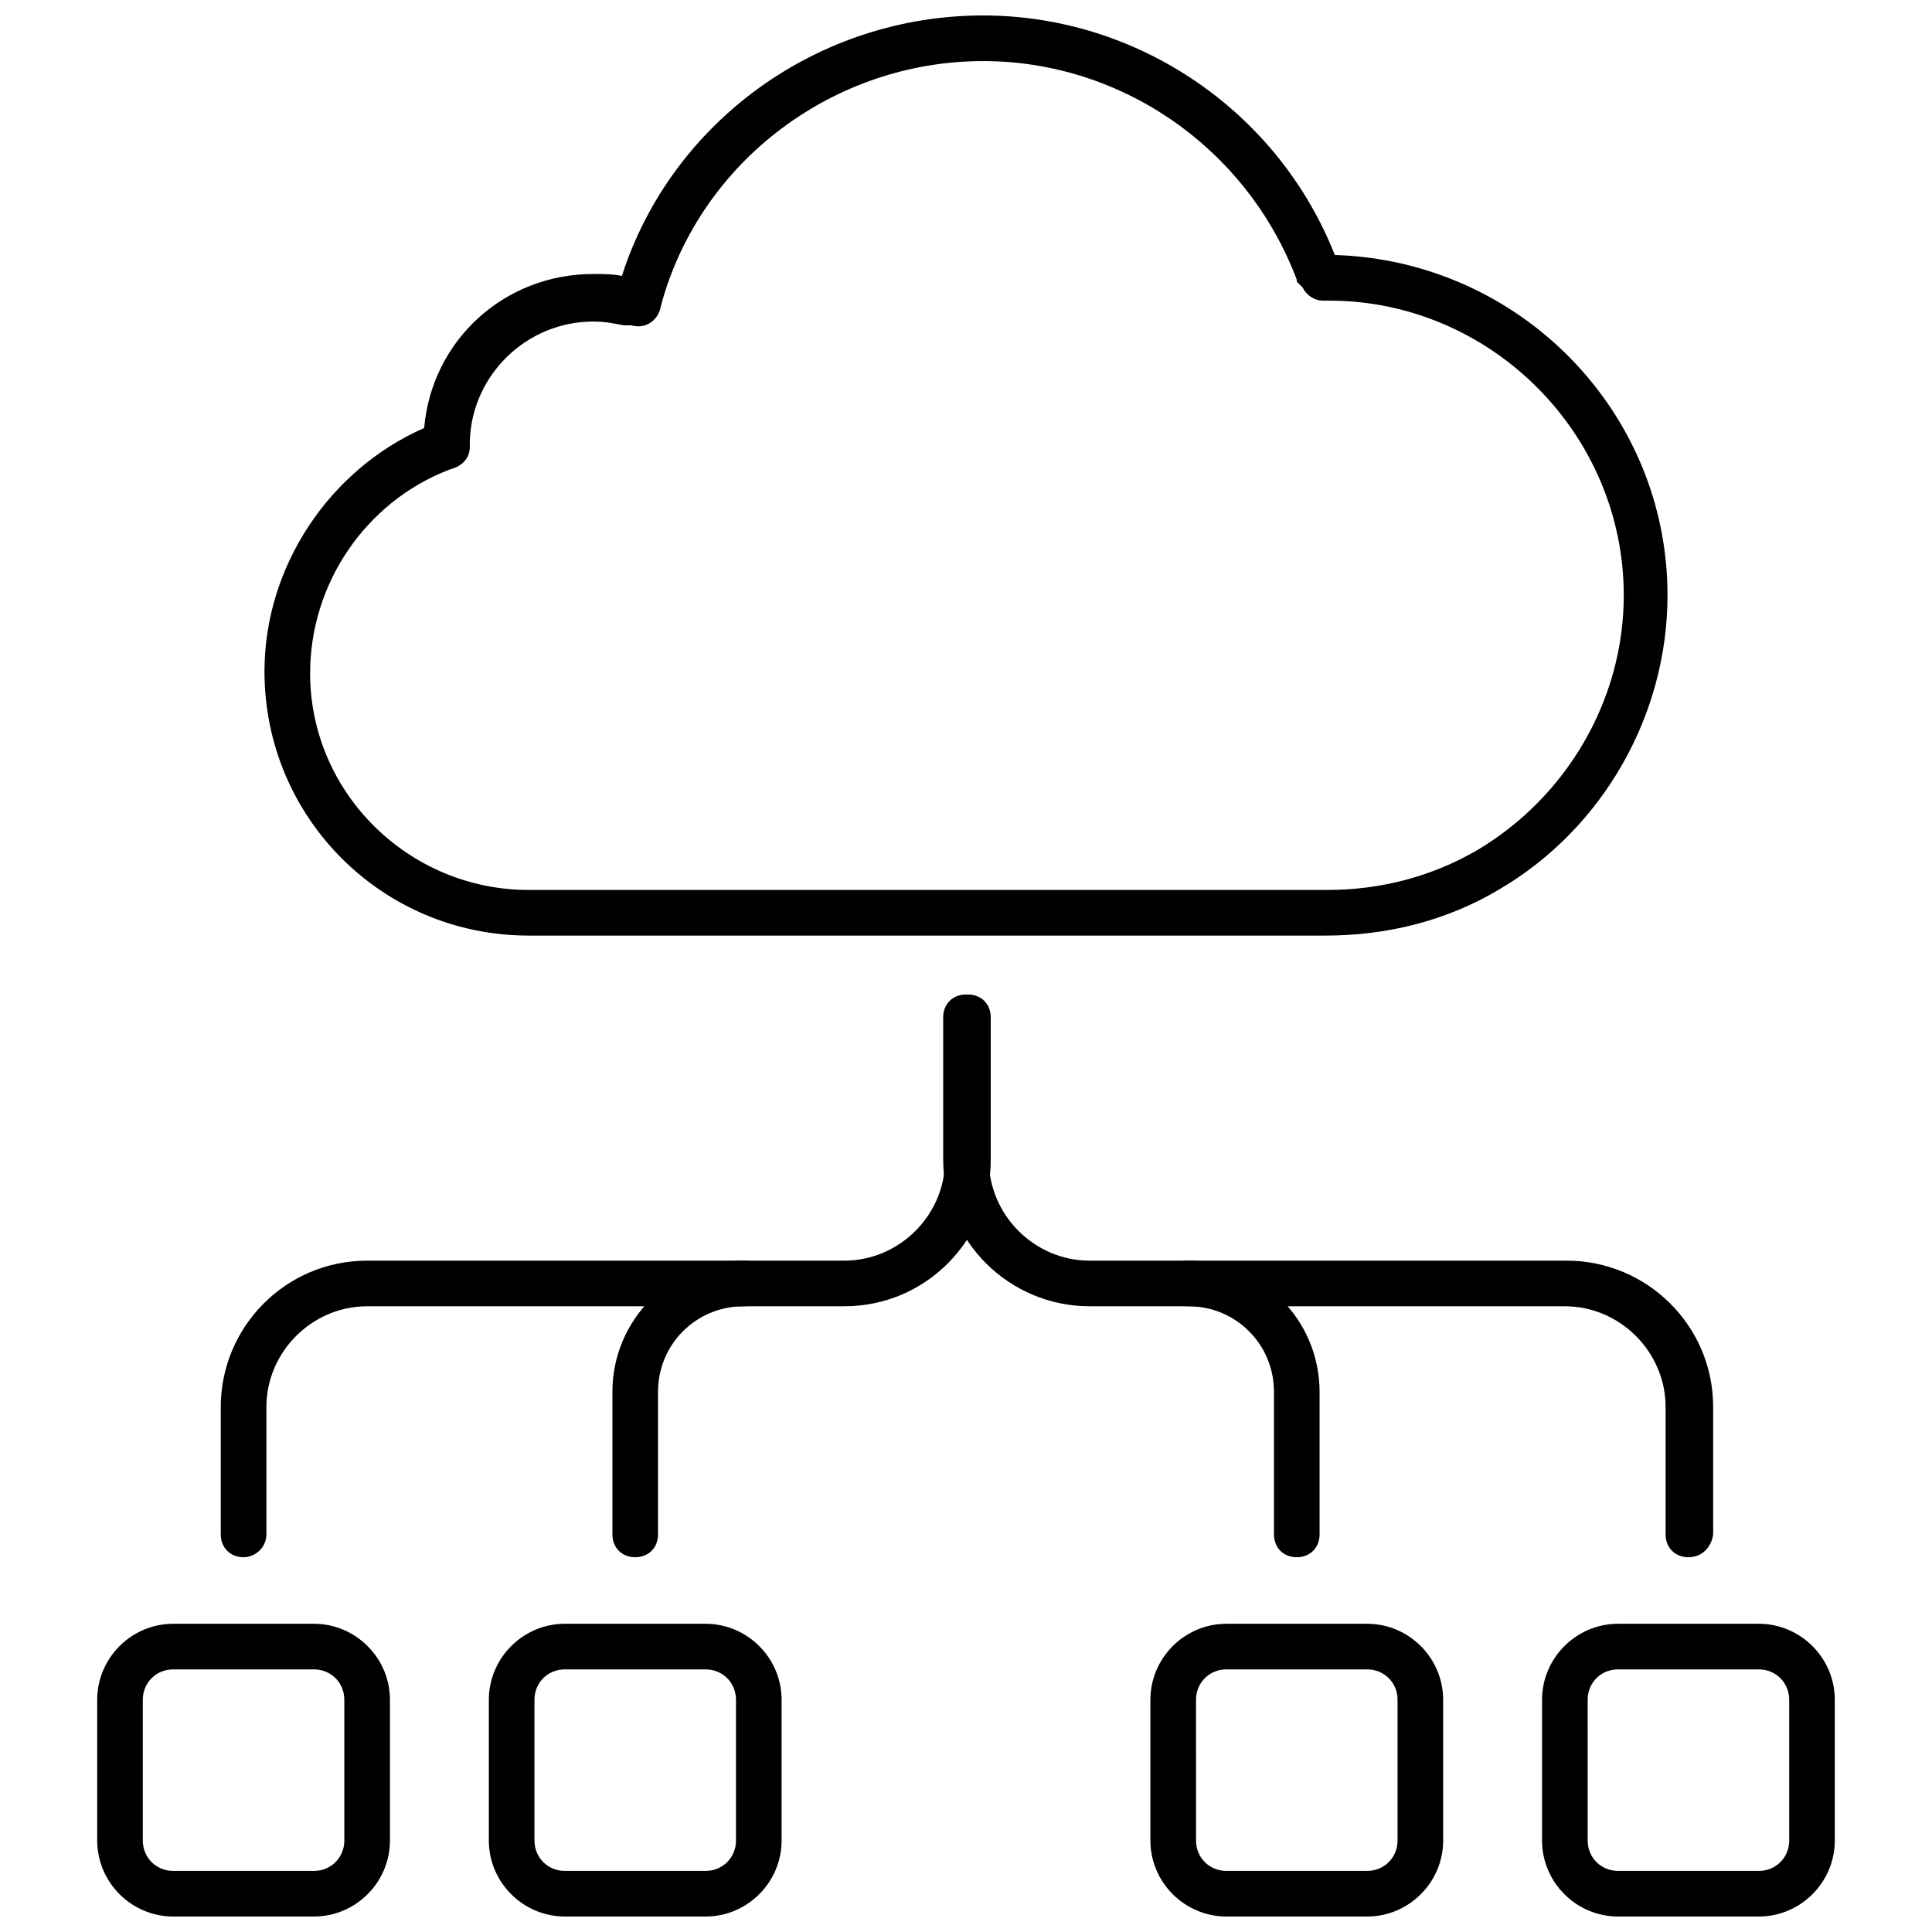 <?xml version="1.0" encoding="UTF-8"?>
<!-- Uploaded to: ICON Repo, www.iconrepo.com, Generator: ICON Repo Mixer Tools -->
<svg width="800px" height="800px" version="1.1" viewBox="144 144 512 512" xmlns="http://www.w3.org/2000/svg">
 <defs>
  <clipPath id="e">
   <path d="m448 574h79v77.902h-79z"/>
  </clipPath>
  <clipPath id="d">
   <path d="m552 574h79v77.902h-79z"/>
  </clipPath>
  <clipPath id="c">
   <path d="m169 574h79v77.902h-79z"/>
  </clipPath>
  <clipPath id="b">
   <path d="m273 574h79v77.902h-79z"/>
  </clipPath>
  <clipPath id="a">
   <path d="m214 148.09h372v243.91h-372z"/>
  </clipPath>
 </defs>
 <path d="m208.55 556.68c-3.527 0-6.047-2.519-6.047-6.047v-33.754c0-21.16 17.129-38.793 38.793-38.793h126.46c14.609 0 26.703-12.09 26.703-26.703v-37.785c0-3.527 2.519-6.047 6.047-6.047s6.047 2.519 6.047 6.047v37.785c0 21.16-17.129 38.793-38.793 38.793h-126.46c-14.609 0-26.703 12.09-26.703 26.703v33.754c0.004 3.527-3.019 6.047-6.043 6.047z"/>
 <path d="m591.45 556.68c-3.527 0-6.047-2.519-6.047-6.047v-33.754c0-14.609-12.09-26.703-26.703-26.703h-125.95c-21.16 0-38.793-17.129-38.793-38.793v-37.785c0-3.527 2.519-6.047 6.047-6.047s6.047 2.519 6.047 6.047v37.785c0 14.609 12.09 26.703 26.703 26.703h126.46c21.16 0 38.793 17.129 38.793 38.793v33.754c-0.508 3.527-3.027 6.047-6.555 6.047z"/>
 <path d="m487.66 556.68c-3.527 0-6.047-2.519-6.047-6.047v-37.785c0-12.594-10.078-22.672-22.672-22.672-3.527 0-6.047-2.519-6.047-6.047 0-3.527 2.519-6.047 6.047-6.047 19.145 0 34.762 15.617 34.762 34.762v37.785c0.004 3.531-2.516 6.051-6.043 6.051z"/>
 <path d="m312.34 556.68c-3.527 0-6.047-2.519-6.047-6.047v-37.785c0-19.145 15.617-34.762 34.762-34.762 3.527 0 6.047 2.519 6.047 6.047 0 3.527-2.519 6.047-6.047 6.047-12.594 0-22.672 10.078-22.672 22.672v37.785c0.004 3.523-2.516 6.043-6.043 6.043z"/>
 <g clip-path="url(#e)">
  <path d="m506.3 651.9h-37.281c-11.082 0-20.152-9.07-20.152-20.152v-37.281c0-11.082 9.07-20.152 20.152-20.152h37.281c11.082 0 20.152 9.07 20.152 20.152v37.281c0 11.086-9.066 20.152-20.152 20.152zm-37.281-65.496c-4.535 0-8.062 3.527-8.062 8.062l0.004 37.281c0 4.535 3.527 8.062 8.062 8.062h37.281c4.535 0 8.062-3.527 8.062-8.062v-37.281c0-4.535-3.527-8.062-8.062-8.062z"/>
 </g>
 <g clip-path="url(#d)">
  <path d="m610.09 651.9h-37.281c-11.082 0-20.152-9.07-20.152-20.152v-37.281c0-11.082 9.07-20.152 20.152-20.152h37.281c11.082 0 20.152 9.07 20.152 20.152v37.281c0 11.086-9.066 20.152-20.152 20.152zm-37.281-65.496c-4.535 0-8.062 3.527-8.062 8.062l0.004 37.281c0 4.535 3.527 8.062 8.062 8.062h37.281c4.535 0 8.062-3.527 8.062-8.062v-37.281c0-4.535-3.527-8.062-8.062-8.062z"/>
 </g>
 <g clip-path="url(#c)">
  <path d="m227.19 651.9h-37.281c-11.082 0-20.152-9.07-20.152-20.152v-37.281c0-11.082 9.07-20.152 20.152-20.152h37.281c11.082 0 20.152 9.07 20.152 20.152v37.281c0 11.086-9.066 20.152-20.152 20.152zm-37.281-65.496c-4.535 0-8.062 3.527-8.062 8.062v37.281c0 4.535 3.527 8.062 8.062 8.062h37.281c4.535 0 8.062-3.527 8.062-8.062v-37.281c0-4.535-3.527-8.062-8.062-8.062z"/>
 </g>
 <g clip-path="url(#b)">
  <path d="m330.98 651.9h-37.281c-11.082 0-20.152-9.07-20.152-20.152v-37.281c0-11.082 9.07-20.152 20.152-20.152h37.281c11.082 0 20.152 9.07 20.152 20.152v37.281c0 11.086-9.07 20.152-20.152 20.152zm-37.281-65.496c-4.535 0-8.062 3.527-8.062 8.062v37.281c0 4.535 3.527 8.062 8.062 8.062h37.281c4.535 0 8.062-3.527 8.062-8.062v-37.281c0-4.535-3.527-8.062-8.062-8.062z"/>
 </g>
 <g clip-path="url(#a)">
  <path d="m495.22 391.94h-211.1c-38.793 0-70.031-31.234-70.031-70.031 0-27.711 17.129-53.402 42.32-64.488 2.016-23.176 21.16-40.809 44.84-40.809 2.519 0 5.039 0 7.559 0.504 13.098-40.805 51.895-69.02 95.723-69.02 40.809 0 78.094 25.191 93.207 63.48 48.871 1.512 88.168 41.312 88.168 90.184 0 31.738-17.129 61.969-44.84 78.09-13.605 8.059-29.223 12.09-45.848 12.09zm-193.97-162.73c-17.633 0-32.242 14.105-32.746 31.738v1.512c0 2.519-1.512 4.535-4.031 5.543l-1.512 0.504c-22.168 8.566-36.777 30.23-36.777 53.906 0 31.742 26.199 57.438 57.938 57.438h211.6c14.105 0 27.711-3.527 39.801-10.578 23.68-14.105 38.793-39.801 38.793-67.512 0-42.824-35.266-78.09-78.09-78.09h-1.512c-2.519 0-4.535-1.512-5.543-3.527l-1.512-1.512v-0.504c-13.098-34.766-46.348-57.941-83.129-57.941-39.297 0-74.562 26.199-85.145 63.984l-0.504 2.016c-1.008 3.023-4.031 5.039-7.559 4.031h-2.012c-2.519-0.504-5.039-1.008-8.062-1.008z"/>
 </g>
</svg>